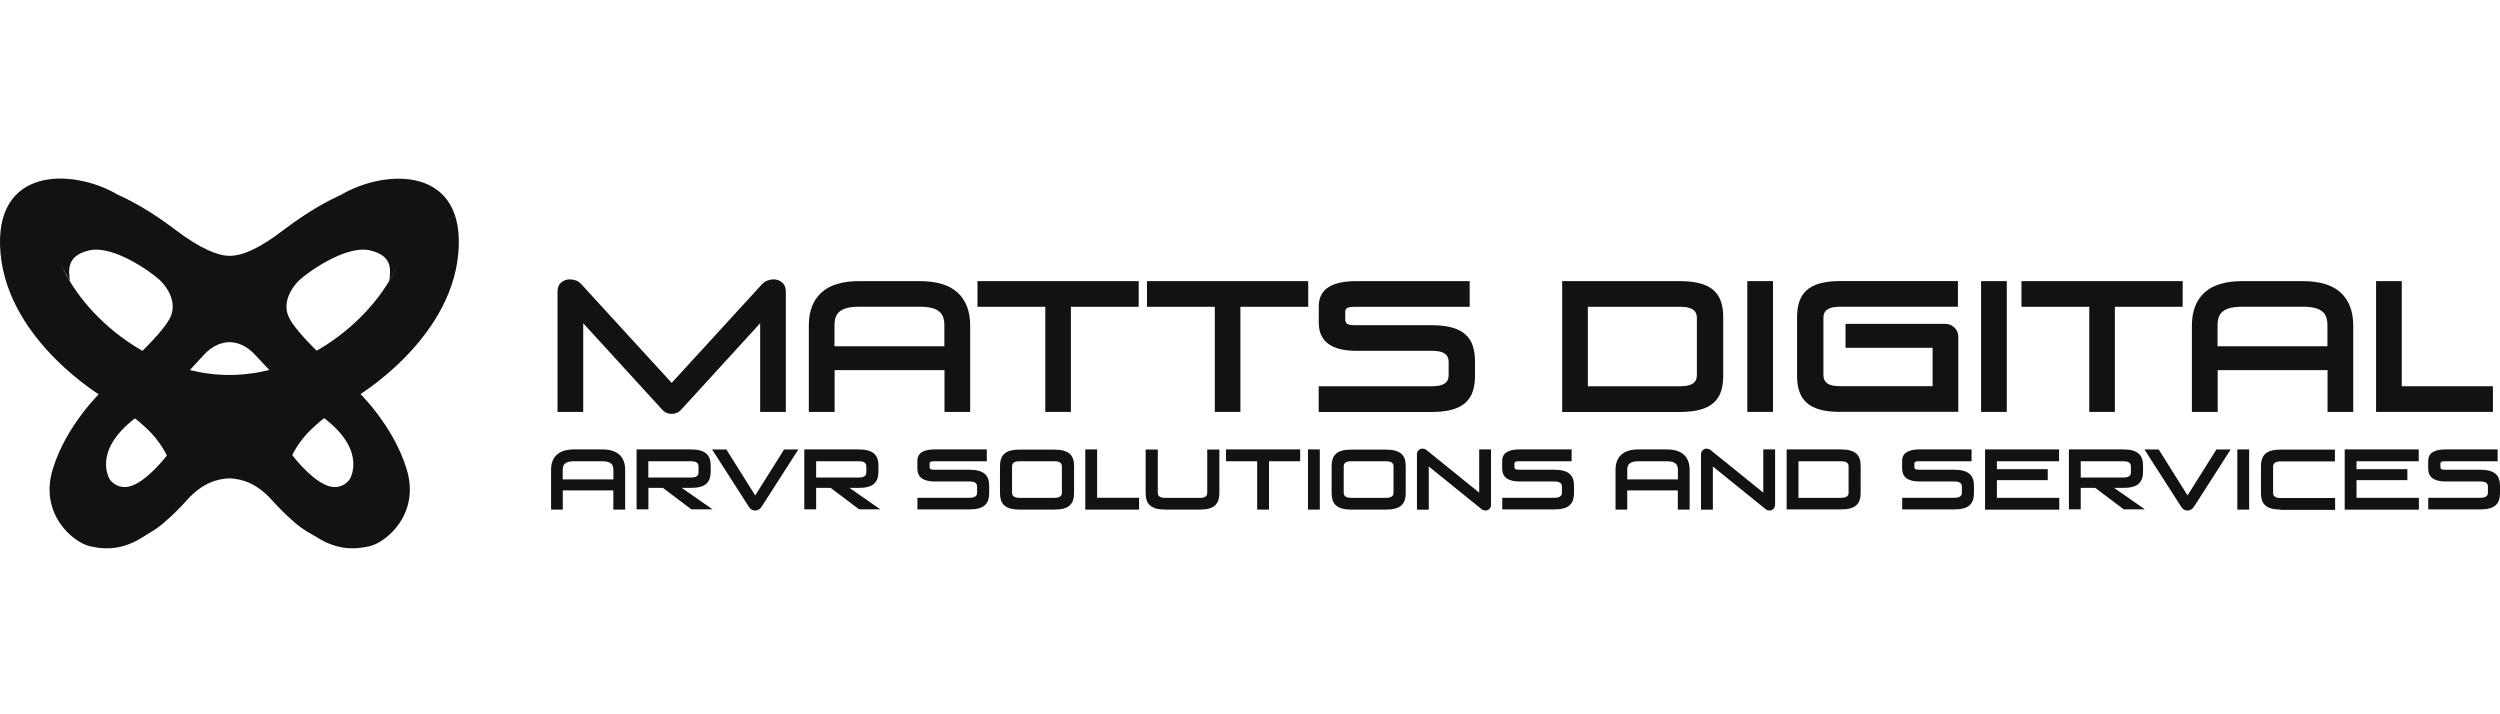 <svg width="140" height="40" viewBox="0 0 140 40" fill="none" xmlns="http://www.w3.org/2000/svg">
<path d="M31.222 23.067V16.337C31.222 16.105 31.29 15.931 31.43 15.818C31.57 15.702 31.727 15.644 31.905 15.644C32.018 15.644 32.13 15.664 32.243 15.702C32.356 15.743 32.458 15.811 32.55 15.91L37.614 21.442L42.678 15.91C42.764 15.818 42.866 15.75 42.982 15.709C43.098 15.664 43.211 15.644 43.324 15.644C43.501 15.644 43.662 15.702 43.798 15.818C43.938 15.934 44.007 16.108 44.007 16.337V23.067H42.569V18.102L38.13 22.958C37.99 23.105 37.819 23.177 37.614 23.177C37.41 23.177 37.239 23.105 37.099 22.958L32.66 18.102V23.067H31.222Z" fill="#121212"/>
<path d="M45.294 23.067V18.232C45.294 17.433 45.526 16.819 45.994 16.388C46.458 15.958 47.169 15.743 48.121 15.743H51.502C52.455 15.743 53.161 15.958 53.629 16.388C54.094 16.819 54.329 17.433 54.329 18.232V23.067H52.892V20.728H46.738V23.067H45.294ZM46.731 19.39H52.885V18.229C52.885 18.051 52.864 17.898 52.82 17.768C52.776 17.638 52.7 17.529 52.591 17.44C52.482 17.351 52.338 17.286 52.161 17.242C51.983 17.198 51.758 17.177 51.488 17.177H48.128C47.858 17.177 47.633 17.198 47.456 17.242C47.278 17.286 47.135 17.351 47.025 17.44C46.916 17.529 46.841 17.638 46.796 17.768C46.752 17.898 46.731 18.051 46.731 18.229V19.39Z" fill="#121212"/>
<path d="M58.536 23.067V17.18H54.739V15.743H63.767V17.18H59.97V23.067H58.533H58.536Z" fill="#121212"/>
<path d="M68.029 23.067V17.18H64.232V15.743H73.26V17.18H69.463V23.067H68.025H68.029Z" fill="#121212"/>
<path d="M73.847 21.63H80.192C80.516 21.63 80.752 21.578 80.902 21.476C81.052 21.374 81.124 21.22 81.124 21.015V20.26C81.124 20.056 81.049 19.902 80.902 19.799C80.752 19.697 80.516 19.646 80.192 19.646H75.971C74.558 19.646 73.851 19.12 73.851 18.072V17.15C73.851 16.211 74.551 15.743 75.951 15.743H82.302V17.18H75.9C75.681 17.18 75.534 17.201 75.452 17.245C75.374 17.29 75.333 17.355 75.333 17.447V17.884C75.333 18.003 75.374 18.085 75.452 18.137C75.531 18.188 75.685 18.212 75.91 18.212H80.182C80.626 18.212 81.001 18.256 81.312 18.341C81.623 18.427 81.872 18.553 82.06 18.724C82.248 18.891 82.384 19.099 82.469 19.349C82.555 19.598 82.599 19.881 82.599 20.206V21.077C82.599 21.401 82.555 21.684 82.469 21.934C82.384 22.183 82.248 22.391 82.06 22.558C81.872 22.726 81.623 22.856 81.312 22.941C81.001 23.026 80.626 23.071 80.182 23.071H73.847V21.63Z" fill="#121212"/>
<path d="M87.482 15.743H94.083C94.527 15.743 94.902 15.787 95.213 15.873C95.524 15.958 95.773 16.084 95.961 16.255C96.149 16.422 96.285 16.631 96.371 16.88C96.456 17.129 96.5 17.413 96.5 17.737V21.077C96.5 21.401 96.456 21.684 96.371 21.934C96.285 22.183 96.149 22.391 95.961 22.558C95.773 22.726 95.524 22.856 95.213 22.941C94.902 23.026 94.527 23.071 94.083 23.071H87.482V15.743ZM88.92 21.63H94.093C94.418 21.63 94.653 21.578 94.803 21.476C94.954 21.374 95.025 21.22 95.025 21.015V17.795C95.025 17.59 94.95 17.436 94.803 17.334C94.653 17.232 94.418 17.18 94.093 17.18H88.92V21.63Z" fill="#121212"/>
<path d="M97.849 23.067V15.743H99.287V23.067H97.849Z" fill="#121212"/>
<path d="M103.053 23.067C102.602 23.067 102.227 23.023 101.92 22.938C101.612 22.852 101.363 22.726 101.175 22.555C100.987 22.388 100.851 22.18 100.765 21.93C100.68 21.681 100.636 21.398 100.636 21.073V17.734C100.636 17.409 100.68 17.126 100.765 16.877C100.851 16.627 100.987 16.419 101.175 16.252C101.363 16.084 101.612 15.954 101.92 15.869C102.227 15.784 102.606 15.739 103.053 15.739H109.644V17.177H103.043C102.719 17.177 102.483 17.228 102.333 17.331C102.182 17.433 102.111 17.587 102.111 17.792V21.012C102.111 21.217 102.186 21.37 102.333 21.473C102.483 21.575 102.719 21.626 103.043 21.626H108.226V19.475H103.35V18.137H108.94C109.138 18.137 109.309 18.208 109.452 18.348C109.596 18.492 109.664 18.659 109.664 18.857V23.061H103.053V23.067Z" fill="#121212"/>
<path d="M110.941 23.067V15.743H112.379V23.067H110.941Z" fill="#121212"/>
<path d="M116.999 23.067V17.18H113.202V15.743H122.23V17.18H118.433V23.067H116.995H116.999Z" fill="#121212"/>
<path d="M122.746 23.067V18.232C122.746 17.433 122.978 16.819 123.446 16.388C123.91 15.958 124.62 15.743 125.573 15.743H128.954C129.906 15.743 130.613 15.958 131.081 16.388C131.545 16.819 131.781 17.433 131.781 18.232V23.067H130.343V20.728H124.19V23.067H122.746ZM124.183 19.39H130.336V18.229C130.336 18.051 130.316 17.898 130.272 17.768C130.227 17.638 130.152 17.529 130.043 17.44C129.934 17.351 129.79 17.286 129.613 17.242C129.435 17.198 129.21 17.177 128.94 17.177H125.58C125.31 17.177 125.085 17.198 124.907 17.242C124.73 17.286 124.586 17.351 124.477 17.44C124.368 17.529 124.292 17.638 124.248 17.768C124.204 17.898 124.183 18.051 124.183 18.229V19.39Z" fill="#121212"/>
<path d="M133.061 23.067V15.743H134.499V21.63H139.604V23.067H133.061Z" fill="#121212"/>
<path d="M30.86 28.538V26.311C30.86 25.942 30.966 25.663 31.181 25.464C31.396 25.266 31.721 25.167 32.158 25.167H33.711C34.148 25.167 34.476 25.266 34.688 25.464C34.9 25.663 35.009 25.946 35.009 26.311V28.538H34.346V27.462H31.516V28.538H30.853H30.86ZM34.35 26.847V26.315C34.35 26.233 34.34 26.161 34.319 26.103C34.299 26.045 34.265 25.994 34.213 25.953C34.162 25.912 34.097 25.881 34.015 25.86C33.933 25.84 33.831 25.83 33.705 25.83H32.158C32.031 25.83 31.929 25.84 31.847 25.86C31.765 25.881 31.7 25.912 31.649 25.953C31.598 25.994 31.564 26.045 31.543 26.103C31.523 26.161 31.512 26.233 31.512 26.315V26.847H34.35Z" fill="#121212"/>
<path d="M35.648 28.538V25.167H38.69C38.895 25.167 39.066 25.188 39.209 25.225C39.352 25.266 39.465 25.324 39.554 25.399C39.639 25.478 39.704 25.574 39.742 25.686C39.783 25.799 39.8 25.932 39.8 26.079V26.41C39.8 26.561 39.779 26.69 39.742 26.803C39.701 26.916 39.639 27.011 39.554 27.09C39.468 27.168 39.352 27.226 39.209 27.264C39.066 27.305 38.891 27.322 38.69 27.322H38.178L39.902 28.524H38.717L37.123 27.322H36.31V28.524H35.648V28.538ZM36.306 26.741H38.69C38.84 26.741 38.946 26.718 39.014 26.67C39.083 26.622 39.117 26.554 39.117 26.458V26.113C39.117 26.018 39.083 25.949 39.014 25.901C38.946 25.854 38.837 25.83 38.69 25.83H36.306V26.741Z" fill="#121212"/>
<path d="M42.63 28.398C42.59 28.466 42.535 28.514 42.473 28.544C42.412 28.575 42.35 28.589 42.289 28.589C42.228 28.589 42.166 28.575 42.105 28.544C42.043 28.514 41.989 28.466 41.948 28.398L39.878 25.171H40.677L42.292 27.745L43.908 25.171H44.707L42.637 28.398H42.63Z" fill="#121212"/>
<path d="M45.041 28.538V25.167H48.084C48.289 25.167 48.459 25.188 48.603 25.225C48.746 25.266 48.859 25.324 48.948 25.399C49.033 25.478 49.098 25.574 49.136 25.686C49.176 25.799 49.194 25.932 49.194 26.079V26.41C49.194 26.561 49.173 26.69 49.136 26.803C49.094 26.916 49.033 27.011 48.948 27.09C48.862 27.168 48.746 27.226 48.603 27.264C48.459 27.305 48.285 27.322 48.084 27.322H47.572L49.296 28.524H48.111L46.516 27.322H45.704V28.524H45.041V28.538ZM45.704 26.741H48.087C48.237 26.741 48.343 26.718 48.412 26.67C48.48 26.622 48.514 26.554 48.514 26.458V26.113C48.514 26.018 48.48 25.949 48.412 25.901C48.343 25.854 48.234 25.83 48.087 25.83H45.704V26.741Z" fill="#121212"/>
<path d="M51.376 28.538V27.875H54.292C54.442 27.875 54.548 27.851 54.616 27.803C54.684 27.756 54.718 27.687 54.718 27.592V27.247C54.718 27.151 54.684 27.083 54.616 27.035C54.548 26.987 54.438 26.963 54.292 26.963H52.349C51.7 26.963 51.372 26.721 51.372 26.239V25.816C51.372 25.386 51.693 25.167 52.338 25.167H55.261V25.83H52.318C52.219 25.83 52.151 25.84 52.113 25.86C52.075 25.881 52.058 25.912 52.058 25.953V26.154C52.058 26.209 52.075 26.246 52.113 26.27C52.151 26.294 52.219 26.304 52.321 26.304H54.285C54.49 26.304 54.66 26.325 54.804 26.363C54.947 26.403 55.06 26.462 55.149 26.537C55.234 26.615 55.299 26.711 55.337 26.823C55.377 26.936 55.395 27.069 55.395 27.216V27.616C55.395 27.766 55.374 27.896 55.337 28.008C55.299 28.121 55.234 28.217 55.149 28.295C55.063 28.374 54.947 28.432 54.804 28.469C54.66 28.51 54.486 28.527 54.285 28.527H51.372V28.538H51.376Z" fill="#121212"/>
<path d="M57.109 28.538C56.9 28.538 56.73 28.517 56.586 28.48C56.446 28.439 56.33 28.381 56.245 28.305C56.16 28.227 56.095 28.131 56.057 28.019C56.02 27.906 55.999 27.773 55.999 27.626V26.089C55.999 25.939 56.02 25.809 56.057 25.697C56.098 25.584 56.16 25.488 56.245 25.41C56.33 25.331 56.446 25.273 56.586 25.236C56.726 25.195 56.9 25.178 57.109 25.178H59.038C59.243 25.178 59.414 25.198 59.557 25.236C59.7 25.277 59.813 25.335 59.902 25.41C59.987 25.488 60.052 25.584 60.09 25.697C60.131 25.809 60.148 25.942 60.148 26.089V27.626C60.148 27.776 60.127 27.906 60.09 28.019C60.049 28.131 59.987 28.227 59.902 28.305C59.817 28.384 59.7 28.442 59.557 28.48C59.414 28.52 59.239 28.538 59.038 28.538H57.109ZM56.675 27.595C56.675 27.691 56.709 27.759 56.778 27.807C56.846 27.855 56.955 27.879 57.102 27.879H59.038C59.188 27.879 59.294 27.855 59.362 27.807C59.431 27.759 59.465 27.691 59.465 27.595V26.113C59.465 26.018 59.431 25.949 59.362 25.901C59.294 25.854 59.185 25.83 59.038 25.83H57.102C56.952 25.83 56.846 25.854 56.778 25.901C56.709 25.949 56.675 26.021 56.675 26.113V27.595Z" fill="#121212"/>
<path d="M60.776 28.538V25.167H61.439V27.875H63.788V28.538H60.776Z" fill="#121212"/>
<path d="M65.266 28.538C65.058 28.538 64.887 28.517 64.744 28.48C64.604 28.439 64.488 28.381 64.403 28.305C64.317 28.227 64.252 28.131 64.215 28.019C64.177 27.906 64.157 27.773 64.157 27.626V25.174H64.836V27.599C64.836 27.694 64.87 27.762 64.939 27.81C65.007 27.858 65.116 27.882 65.263 27.882H67.179C67.329 27.882 67.435 27.858 67.503 27.81C67.571 27.762 67.606 27.694 67.606 27.599V25.174H68.285V27.626C68.285 27.776 68.264 27.906 68.227 28.019C68.189 28.131 68.124 28.227 68.039 28.305C67.954 28.384 67.838 28.442 67.694 28.48C67.551 28.52 67.377 28.538 67.175 28.538H65.266Z" fill="#121212"/>
<path d="M70.402 28.538V25.83H68.657V25.167H72.809V25.83H71.064V28.538H70.402Z" fill="#121212"/>
<path d="M73.246 28.538V25.167H73.909V28.538H73.246Z" fill="#121212"/>
<path d="M75.681 28.538C75.473 28.538 75.302 28.517 75.159 28.48C75.019 28.439 74.903 28.381 74.817 28.305C74.732 28.227 74.667 28.131 74.629 28.019C74.592 27.906 74.571 27.773 74.571 27.626V26.089C74.571 25.939 74.592 25.809 74.629 25.697C74.67 25.584 74.732 25.488 74.817 25.41C74.903 25.331 75.019 25.273 75.159 25.236C75.299 25.195 75.473 25.178 75.681 25.178H77.611C77.815 25.178 77.986 25.198 78.129 25.236C78.273 25.277 78.386 25.335 78.474 25.41C78.56 25.488 78.625 25.584 78.662 25.697C78.703 25.809 78.72 25.942 78.72 26.089V27.626C78.72 27.776 78.7 27.906 78.662 28.019C78.621 28.131 78.56 28.227 78.474 28.305C78.389 28.384 78.273 28.442 78.129 28.48C77.986 28.52 77.812 28.538 77.611 28.538H75.681ZM75.248 27.595C75.248 27.691 75.282 27.759 75.35 27.807C75.418 27.855 75.528 27.879 75.674 27.879H77.611C77.761 27.879 77.867 27.855 77.935 27.807C78.003 27.759 78.037 27.691 78.037 27.595V26.113C78.037 26.018 78.003 25.949 77.935 25.901C77.867 25.854 77.757 25.83 77.611 25.83H75.674C75.524 25.83 75.418 25.854 75.35 25.901C75.282 25.949 75.248 26.021 75.248 26.113V27.595Z" fill="#121212"/>
<path d="M79.349 25.461C79.349 25.355 79.379 25.273 79.441 25.212C79.502 25.154 79.574 25.123 79.656 25.123C79.693 25.123 79.731 25.13 79.769 25.14C79.809 25.154 79.844 25.171 79.878 25.198L82.835 27.588V25.167H83.497V28.251C83.497 28.357 83.467 28.439 83.405 28.5C83.344 28.558 83.272 28.589 83.19 28.589C83.153 28.589 83.115 28.582 83.077 28.572C83.036 28.558 83.002 28.541 82.968 28.514L80.011 26.123V28.541H79.349V25.461Z" fill="#121212"/>
<path d="M84.126 28.538V27.875H87.042C87.192 27.875 87.298 27.851 87.366 27.803C87.434 27.756 87.469 27.687 87.469 27.592V27.247C87.469 27.151 87.434 27.083 87.366 27.035C87.298 26.987 87.189 26.963 87.042 26.963H85.099C84.45 26.963 84.122 26.721 84.122 26.239V25.816C84.122 25.386 84.443 25.167 85.089 25.167H88.012V25.83H85.068C84.969 25.83 84.901 25.84 84.863 25.86C84.826 25.881 84.809 25.912 84.809 25.953V26.154C84.809 26.209 84.826 26.246 84.863 26.27C84.901 26.294 84.969 26.304 85.072 26.304H87.035C87.24 26.304 87.411 26.325 87.554 26.363C87.697 26.403 87.81 26.462 87.899 26.537C87.984 26.615 88.049 26.711 88.087 26.823C88.128 26.936 88.145 27.069 88.145 27.216V27.616C88.145 27.766 88.124 27.896 88.087 28.008C88.049 28.121 87.984 28.217 87.899 28.295C87.814 28.374 87.697 28.432 87.554 28.469C87.411 28.51 87.236 28.527 87.035 28.527H84.122V28.538H84.126Z" fill="#121212"/>
<path d="M90.47 28.538V26.311C90.47 25.942 90.576 25.663 90.791 25.464C91.006 25.266 91.331 25.167 91.768 25.167H93.321C93.758 25.167 94.086 25.266 94.298 25.464C94.51 25.663 94.619 25.946 94.619 26.311V28.538H93.957V27.462H91.126V28.538H90.463H90.47ZM93.963 26.847V26.315C93.963 26.233 93.953 26.161 93.933 26.103C93.912 26.045 93.878 25.994 93.827 25.953C93.775 25.912 93.711 25.881 93.629 25.86C93.547 25.84 93.444 25.83 93.318 25.83H91.771C91.645 25.83 91.542 25.84 91.46 25.86C91.378 25.881 91.314 25.912 91.262 25.953C91.211 25.994 91.177 26.045 91.156 26.103C91.136 26.161 91.126 26.233 91.126 26.315V26.847H93.963Z" fill="#121212"/>
<path d="M95.257 25.461C95.257 25.355 95.288 25.273 95.35 25.212C95.411 25.154 95.483 25.123 95.565 25.123C95.602 25.123 95.64 25.13 95.677 25.14C95.719 25.154 95.753 25.171 95.787 25.198L98.744 27.588V25.167H99.406V28.251C99.406 28.357 99.376 28.439 99.314 28.5C99.253 28.558 99.181 28.589 99.099 28.589C99.061 28.589 99.024 28.582 98.986 28.572C98.945 28.558 98.911 28.541 98.877 28.514L95.92 26.123V28.541H95.257V25.461Z" fill="#121212"/>
<path d="M100.052 28.538V25.167H103.087C103.292 25.167 103.463 25.188 103.606 25.225C103.75 25.266 103.862 25.324 103.951 25.399C104.037 25.478 104.102 25.574 104.139 25.686C104.18 25.799 104.197 25.932 104.197 26.079V27.616C104.197 27.766 104.177 27.896 104.139 28.008C104.102 28.121 104.037 28.217 103.951 28.295C103.866 28.374 103.75 28.432 103.606 28.469C103.463 28.51 103.289 28.527 103.087 28.527H100.052V28.538ZM100.714 27.879H103.094C103.244 27.879 103.35 27.855 103.419 27.807C103.487 27.759 103.521 27.691 103.521 27.595V26.113C103.521 26.018 103.487 25.949 103.419 25.901C103.35 25.854 103.241 25.83 103.094 25.83H100.714V27.879Z" fill="#121212"/>
<path d="M106.523 28.538V27.875H109.439C109.589 27.875 109.695 27.851 109.763 27.803C109.831 27.756 109.865 27.687 109.865 27.592V27.247C109.865 27.151 109.831 27.083 109.763 27.035C109.695 26.987 109.585 26.963 109.439 26.963H107.496C106.847 26.963 106.519 26.721 106.519 26.239V25.816C106.519 25.386 106.84 25.167 107.485 25.167H110.408V25.83H107.465C107.366 25.83 107.298 25.84 107.26 25.86C107.223 25.881 107.205 25.912 107.205 25.953V26.154C107.205 26.209 107.223 26.246 107.26 26.27C107.298 26.294 107.366 26.304 107.468 26.304H109.432C109.637 26.304 109.807 26.325 109.951 26.363C110.094 26.403 110.207 26.462 110.296 26.537C110.381 26.615 110.446 26.711 110.484 26.823C110.525 26.936 110.542 27.069 110.542 27.216V27.616C110.542 27.766 110.521 27.896 110.484 28.008C110.446 28.121 110.381 28.217 110.296 28.295C110.21 28.374 110.094 28.432 109.951 28.469C109.807 28.51 109.633 28.527 109.432 28.527H106.519V28.538H106.523Z" fill="#121212"/>
<path d="M111.163 25.167H115.308V25.83H111.826V26.274H114.673V26.888H111.826V27.879H115.319V28.541H111.163V25.167Z" fill="#121212"/>
<path d="M115.858 28.538V25.167H118.901C119.106 25.167 119.276 25.188 119.42 25.225C119.563 25.266 119.676 25.324 119.765 25.399C119.85 25.478 119.915 25.574 119.952 25.686C119.993 25.799 120.01 25.932 120.01 26.079V26.41C120.01 26.561 119.99 26.69 119.952 26.803C119.911 26.916 119.85 27.011 119.765 27.09C119.679 27.168 119.563 27.226 119.42 27.264C119.276 27.305 119.102 27.322 118.901 27.322H118.389L120.113 28.524H118.928L117.333 27.322H116.521V28.524H115.858V28.538ZM116.521 26.741H118.904C119.054 26.741 119.16 26.718 119.229 26.67C119.297 26.622 119.331 26.554 119.331 26.458V26.113C119.331 26.018 119.297 25.949 119.229 25.901C119.16 25.854 119.051 25.83 118.904 25.83H116.521V26.741Z" fill="#121212"/>
<path d="M122.841 28.398C122.8 28.466 122.746 28.514 122.684 28.544C122.623 28.575 122.561 28.589 122.5 28.589C122.438 28.589 122.377 28.575 122.315 28.544C122.254 28.514 122.199 28.466 122.158 28.398L120.089 25.171H120.888L122.503 27.745L124.118 25.171H124.917L122.848 28.398H122.841Z" fill="#121212"/>
<path d="M125.29 28.538V25.167H125.952V28.538H125.29Z" fill="#121212"/>
<path d="M127.724 28.538C127.516 28.538 127.345 28.517 127.202 28.48C127.062 28.439 126.946 28.381 126.86 28.305C126.775 28.227 126.71 28.131 126.673 28.019C126.635 27.906 126.614 27.773 126.614 27.626V26.089C126.614 25.939 126.635 25.809 126.673 25.697C126.713 25.584 126.775 25.488 126.86 25.41C126.946 25.331 127.062 25.273 127.202 25.236C127.342 25.195 127.516 25.178 127.724 25.178H130.756V25.84H127.721C127.571 25.84 127.465 25.864 127.396 25.912C127.328 25.959 127.294 26.031 127.294 26.123V27.605C127.294 27.701 127.328 27.769 127.396 27.817C127.465 27.865 127.574 27.889 127.721 27.889H130.767V28.551H127.724V28.538Z" fill="#121212"/>
<path d="M131.303 25.167H135.448V25.83H131.965V26.274H134.813V26.888H131.965V27.879H135.458V28.541H131.303V25.167Z" fill="#121212"/>
<path d="M135.981 28.538V27.875H138.897C139.047 27.875 139.153 27.851 139.221 27.803C139.29 27.756 139.324 27.687 139.324 27.592V27.247C139.324 27.151 139.29 27.083 139.221 27.035C139.153 26.987 139.044 26.963 138.897 26.963H136.954C136.305 26.963 135.978 26.721 135.978 26.239V25.816C135.978 25.386 136.298 25.167 136.944 25.167H139.867V25.83H136.923C136.824 25.83 136.756 25.84 136.718 25.86C136.681 25.881 136.664 25.912 136.664 25.953V26.154C136.664 26.209 136.681 26.246 136.718 26.27C136.756 26.294 136.824 26.304 136.927 26.304H138.89C139.095 26.304 139.266 26.325 139.409 26.363C139.553 26.403 139.665 26.462 139.754 26.537C139.84 26.615 139.904 26.711 139.942 26.823C139.983 26.936 140 27.069 140 27.216V27.616C140 27.766 139.98 27.896 139.942 28.008C139.904 28.121 139.84 28.217 139.754 28.295C139.669 28.374 139.553 28.432 139.409 28.469C139.266 28.51 139.092 28.527 138.89 28.527H135.978V28.538H135.981Z" fill="#121212"/>
<path d="M17.642 23.084C16.334 22.408 16.245 23.935 16.303 24.857C16.651 24.201 17.119 23.583 17.642 23.084Z" fill="#121212"/>
<path d="M22.778 26.291C22.02 23.774 20.015 21.893 20.015 21.893C19.254 21.893 18.393 22.367 17.642 23.084C17.796 23.163 17.97 23.276 18.157 23.419C20.602 25.29 19.575 26.851 19.575 26.851C19.575 26.851 19.11 27.561 18.205 27.144C17.3 26.728 16.372 25.495 16.372 25.495C16.372 25.495 16.327 25.222 16.303 24.857C15.593 26.198 15.32 27.711 16.218 28.736C18.188 30.983 19.738 30.795 20.674 30.593C21.61 30.392 23.536 28.807 22.778 26.291Z" fill="#121212"/>
<path d="M23.683 12.359L22.142 10.307L20.456 10.43C20.456 10.43 18.646 10.771 15.887 12.874C14.487 13.94 13.568 14.326 12.858 14.326C12.219 14.326 11.229 13.94 9.829 12.874C7.067 10.771 5.26 10.43 5.26 10.43L3.573 10.307L2.033 12.359L3.912 15.739C3.881 15.258 3.625 14.339 4.991 14.022C6.36 13.704 8.511 15.268 8.948 15.685C9.389 16.101 9.877 16.883 9.583 17.665C9.29 18.447 7.671 19.939 7.671 19.939C7.671 19.939 8.801 22.797 10.318 21.063C10.44 20.923 11.127 20.196 11.386 19.905C11.936 19.291 12.469 19.175 12.851 19.157C13.234 19.175 13.766 19.291 14.316 19.905C14.576 20.196 15.306 20.936 15.399 21.063C16.741 22.934 18.045 19.939 18.045 19.939C18.045 19.939 16.426 18.447 16.133 17.665C15.839 16.883 16.327 16.101 16.768 15.685C17.208 15.268 19.36 13.704 20.725 14.022C22.095 14.339 21.835 15.258 21.804 15.739L23.683 12.359Z" fill="#121212"/>
<path d="M8.081 23.084C9.389 22.408 9.477 23.935 9.419 24.857C9.071 24.201 8.603 23.583 8.081 23.084Z" fill="#121212"/>
<path d="M2.949 26.291C3.707 23.774 5.711 21.893 5.711 21.893C6.473 21.893 7.333 22.367 8.084 23.084C7.931 23.163 7.756 23.276 7.569 23.419C5.124 25.29 6.152 26.851 6.152 26.851C6.152 26.851 6.616 27.561 7.521 27.144C8.426 26.728 9.354 25.495 9.354 25.495C9.354 25.495 9.399 25.222 9.423 24.857C10.133 26.198 10.406 27.711 9.508 28.736C7.538 30.983 5.988 30.795 5.052 30.593C4.116 30.392 2.191 28.807 2.949 26.291Z" fill="#121212"/>
<path d="M19.076 10.921C19.076 10.921 22.535 9.46 22.699 12.816C22.832 15.528 19.281 19.902 14.61 20.824C14.596 20.824 14.582 20.827 14.569 20.831C14.483 20.848 14.398 20.861 14.313 20.878C14.299 20.878 14.285 20.885 14.268 20.885C14.244 20.889 14.217 20.892 14.193 20.896C13.852 20.947 13.503 20.981 13.155 20.995H13.148C13.083 20.995 13.018 20.995 12.954 20.998H12.742C12.677 20.998 12.612 20.998 12.547 20.995H12.54C12.189 20.981 11.844 20.95 11.502 20.896C11.478 20.892 11.451 20.889 11.427 20.885C11.414 20.885 11.4 20.878 11.383 20.878C11.297 20.865 11.212 20.848 11.127 20.831C11.113 20.831 11.099 20.827 11.086 20.824C6.414 19.898 2.867 15.528 2.996 12.816C3.16 9.46 6.612 10.911 6.612 10.911C4.072 9.412 -0.425 9.296 0.032 14.216C0.49 19.137 5.769 22.234 5.769 22.234C5.769 22.234 7.34 23.061 8.511 24.293C9.614 25.526 10.761 27.735 7.968 30.057C7.968 30.057 8.719 29.726 9.375 29.098C9.689 28.824 10.058 28.466 10.478 27.995C11.369 27.001 12.23 26.813 12.848 26.786C13.466 26.813 14.33 27.004 15.217 27.995C15.637 28.462 16.006 28.821 16.32 29.098C16.976 29.726 17.727 30.057 17.727 30.057C14.934 27.735 16.081 25.529 17.184 24.293C18.356 23.061 19.926 22.234 19.926 22.234C19.926 22.234 25.205 19.137 25.663 14.216C26.12 9.296 21.617 9.422 19.076 10.921Z" fill="#121212"/>
</svg>

